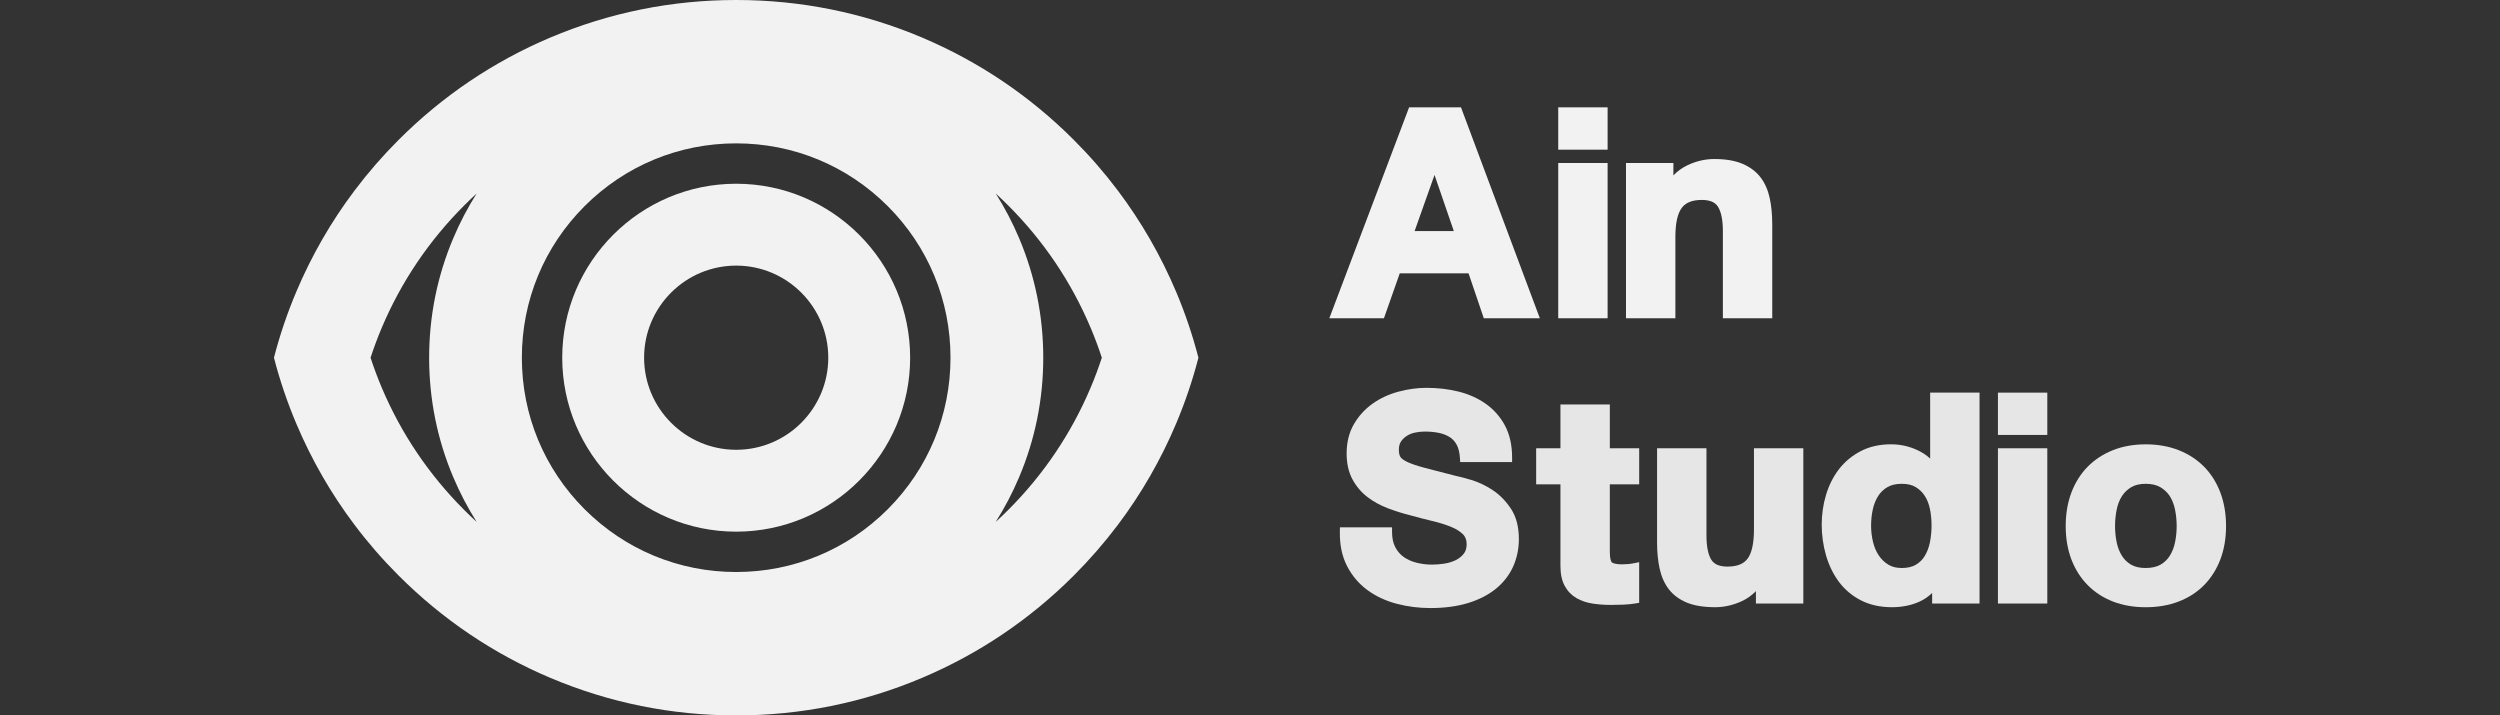 <?xml version="1.0" encoding="UTF-8"?>
<svg id="Layer_2" data-name="Layer 2" xmlns="http://www.w3.org/2000/svg" viewBox="0 0 2179.64 623.73">
  <rect x="0" y="0" width="2179.64" height="623.73" fill="#333333" stroke="none"/>
  <defs>
    <style>
      .cls-1 {
        fill: #e6e6e6;
      }

      .cls-2 {
        fill: #4d4d4d;
        opacity: 0;
      }

      .cls-3 {
        fill: #f2f2f2;
      }
    </style>
  </defs>
  <g id="Layer_1-2" data-name="Layer 1">
    <rect class="cls-2" width="2179.64" height="623.73"/>
    <g>
      <g>
        <path class="cls-3" d="M641.85,160.19c-83.63,0-151.67,68.04-151.67,151.67s68.04,151.67,151.67,151.67,151.67-68.04,151.67-151.67-68.04-151.67-151.67-151.67h0ZM641.85,392.15c-44.27,0-80.29-36.01-80.29-80.29s36.02-80.29,80.29-80.29,80.29,36.02,80.29,80.29-36.01,80.29-80.29,80.29h0Z"/>
        <path class="cls-3" d="M1025.3,254.16c-13.31-31.46-30.28-60.88-50.64-87.95-11.73-15.57-24.58-30.37-38.54-44.31-38.2-38.22-82.71-68.22-132.28-89.19C752.52,11.01,698.01,0,641.86,0s-110.67,11.01-162.01,32.71c-49.56,20.98-94.06,50.97-132.26,89.19-13.96,13.96-26.82,28.73-38.54,44.31-20.38,27.06-37.33,56.49-50.64,87.95-7.96,18.84-14.5,38.09-19.56,57.71,5.07,19.6,11.6,38.87,19.56,57.69,13.31,31.46,30.26,60.88,50.64,87.97,11.71,15.57,24.58,30.37,38.54,44.31,38.2,38.2,82.7,68.22,132.26,89.17,51.34,21.72,105.84,32.73,162.01,32.73s110.67-11.01,161.99-32.73c49.56-20.96,94.07-50.95,132.28-89.17,13.96-13.96,26.8-28.73,38.54-44.31,20.38-27.06,37.33-56.5,50.64-87.97,7.96-18.82,14.48-38.09,19.55-57.69-5.07-19.62-11.58-38.87-19.55-57.71ZM395.2,416.08c5.74,13.59,12.55,26.56,20.36,38.91v.02c-3.66-3.36-7.26-6.79-10.8-10.34-30.81-30.81-55-66.68-71.89-106.6-3.64-8.61-6.91-17.36-9.8-26.19,2.9-8.85,6.16-17.58,9.8-26.21,16.89-39.93,41.08-75.79,71.89-106.6,3.53-3.53,7.13-6.98,10.8-10.34-7.81,12.34-14.63,25.34-20.36,38.93-13.98,33.02-21.05,68.09-21.05,104.21s7.07,71.21,21.05,104.23ZM773.98,443.99c-35.29,35.29-82.23,54.72-132.15,54.72s-96.82-19.43-132.13-54.72c-35.29-35.31-54.72-82.23-54.72-132.15s19.43-96.84,54.72-132.13c35.31-35.29,82.23-54.72,132.13-54.72s96.84,19.43,132.15,54.72c35.29,35.29,54.72,82.23,54.72,132.13s-19.43,96.84-54.72,132.15ZM950.83,338.06c-16.89,39.93-41.06,75.79-71.87,106.6-3.55,3.53-7.15,7-10.82,10.36v-.02c7.81-12.34,14.63-25.34,20.38-38.94,13.98-33.02,21.05-68.09,21.05-104.21s-7.09-71.19-21.05-104.21c-5.75-13.59-12.57-26.58-20.38-38.94,3.66,3.38,7.28,6.81,10.82,10.36,30.81,30.81,55,66.68,71.87,106.6,3.64,8.63,6.92,17.36,9.8,26.21-2.88,8.84-6.16,17.58-9.8,26.19Z"/>
      </g>
      <g>
        <path class="cls-3" d="M1273.77,93.59h-45.24l-69.55,183.89h47.61l13.79-39.16h59.99l13.29,39.16h48.86l-68.75-183.89ZM1233.34,201.44l17.36-48.92,16.81,48.92h-34.17Z"/>
        <g>
          <rect class="cls-3" x="1358.56" y="93.59" width="43.04" height="36.9"/>
          <rect class="cls-3" x="1358.56" y="142.11" width="43.04" height="135.37"/>
        </g>
        <path class="cls-3" d="M1545.14,195.14v82.35h-43.04v-75.95c0-9.66-1.45-16.86-4.3-21.35-2.51-3.94-7.11-5.87-14.06-5.87-8.26,0-13.98,2.25-17.46,6.89-3.72,4.91-5.59,13.5-5.59,25.5v70.77h-43.06v-135.37h41.33v10.8c3.57-3.68,7.64-6.64,12.2-8.81,7.56-3.6,15.45-5.45,23.4-5.45,9.86,0,18.13,1.39,24.6,4.14,6.61,2.81,11.93,6.8,15.79,11.86,3.8,4.96,6.48,11.05,8,18.1,1.45,6.74,2.18,14.27,2.18,22.38Z"/>
        <path class="cls-1" d="M1324.24,469.95c0,8.55-1.7,16.65-5.03,24.08-3.38,7.45-8.45,13.96-15.05,19.31-6.53,5.32-14.69,9.49-24.28,12.43-9.49,2.89-20.53,4.36-32.81,4.36-9.96,0-19.8-1.24-29.22-3.7-9.57-2.51-18.13-6.48-25.49-11.85-7.45-5.43-13.45-12.44-17.83-20.87-4.4-8.42-6.55-18.52-6.37-29.98l.06-3.98h45.45v4.04c0,5.22.92,9.65,2.75,13.16,1.83,3.52,4.28,6.4,7.27,8.55,3.12,2.25,6.84,3.93,11.07,5.03,4.44,1.15,9.08,1.73,13.77,1.73,3.23,0,6.76-.27,10.47-.82,3.52-.52,6.87-1.5,9.96-2.97,2.86-1.37,5.29-3.26,7.19-5.64,1.73-2.17,2.57-4.93,2.57-8.44s-1.08-6.5-3.33-8.68c-2.67-2.59-6.24-4.78-10.62-6.53-4.78-1.91-10.21-3.59-16.18-4.99-6.51-1.55-12.95-3.22-19.14-4.96-6.5-1.62-13.12-3.7-19.54-6.14-6.55-2.49-12.53-5.79-17.76-9.81-5.35-4.11-9.75-9.29-13.04-15.45-3.35-6.24-5.04-13.8-5.04-22.48,0-9.71,2.13-18.31,6.34-25.54,4.11-7.11,9.58-13.12,16.29-17.89,6.61-4.69,14.16-8.19,22.47-10.44,8.18-2.21,16.49-3.35,24.68-3.35,9.5,0,18.72,1.07,27.43,3.18,8.91,2.17,16.94,5.72,23.89,10.59,7.08,4.96,12.75,11.36,16.89,19.01,4.15,7.71,6.27,17.1,6.27,27.9v4.04h-45.25l-.26-3.78c-.29-4.65-1.24-8.49-2.83-11.38-1.55-2.83-3.6-5.06-6.11-6.64-2.68-1.68-5.83-2.91-9.37-3.64-3.77-.78-7.94-1.16-12.36-1.16-2.78,0-5.66.31-8.53.91-2.65.57-4.99,1.5-7.13,2.89-2.08,1.34-3.8,3.01-5.09,4.99-1.2,1.78-1.79,4.15-1.79,7.11,0,2.68.45,4.78,1.36,6.25.61.99,2.17,2.55,6.03,4.38,3.57,1.66,8.74,3.41,15.34,5.16,6.4,1.71,14.84,3.9,26.55,6.87,3.38.68,7.94,1.86,13.93,3.64,6.17,1.83,12.36,4.77,18.42,8.74,6.21,4.09,11.6,9.57,16.05,16.29,4.62,6.95,6.95,15.85,6.95,26.47Z"/>
        <path class="cls-1" d="M1403.52,422.29v58.99c0,6.67,1.36,8.55,1.76,8.97.42.4,2.29,1.76,8.97,1.76,1.84,0,3.64-.08,5.29-.23,1.66-.15,3.26-.37,4.75-.68l4.83-.97v35.44l-3.38.57c-3.09.52-6.56.86-10.33,1.03-3.72.16-7.34.24-10.76.24-5.61,0-10.99-.39-16-1.15-5.32-.81-10.1-2.42-14.22-4.8-4.33-2.51-7.79-6.11-10.26-10.7-2.46-4.51-3.7-10.38-3.7-17.42v-71.06h-21.17v-31.47h21.17v-38.16h43.06v38.16h25.6v31.47h-25.6Z"/>
        <path class="cls-1" d="M1572.24,390.83v135.37h-41.33v-10.81c-3.57,3.67-7.66,6.59-12.22,8.71-7.58,3.52-15.43,5.3-23.37,5.3-9.86,0-18.12-1.34-24.57-3.99-6.63-2.73-11.96-6.67-15.84-11.75-3.8-4.98-6.48-11.07-8-18.1-1.44-6.72-2.18-14.25-2.18-22.4v-82.33h43.06v75.93c0,9.68,1.44,16.87,4.28,21.35,2.52,3.96,7.11,5.88,14.08,5.88,8.24,0,13.96-2.25,17.46-6.88,3.7-4.91,5.59-13.51,5.59-25.52v-70.76h43.04Z"/>
        <path class="cls-1" d="M1682.82,342.32v57.5c-3.15-2.93-6.79-5.35-10.86-7.26-7.32-3.44-15.14-5.19-23.26-5.19-9.97,0-18.89,2.02-26.49,6-7.55,3.94-13.92,9.24-18.94,15.76-4.96,6.45-8.74,13.98-11.25,22.37-2.49,8.29-3.75,17-3.75,25.89s1.26,18.21,3.73,26.73c2.51,8.63,6.27,16.39,11.22,23.08,5.04,6.79,11.52,12.25,19.27,16.21,7.76,3.98,16.82,5.98,26.96,5.98,8.91,0,17.05-1.65,24.19-4.91,4.06-1.86,7.69-4.36,10.91-7.5v9.21h41.33v-183.88h-43.06ZM1682.66,472.62c-.89,4.44-2.38,8.45-4.43,11.9-1.97,3.3-4.54,5.87-7.84,7.82-3.2,1.91-7.35,2.88-12.33,2.88-4.64,0-8.6-.99-11.8-2.96-3.33-2.07-6.14-4.8-8.34-8.15-2.28-3.44-3.94-7.43-4.98-11.86-1.08-4.61-1.62-9.26-1.62-13.87,0-4.95.5-9.75,1.5-14.27.95-4.36,2.52-8.27,4.64-11.64,2.02-3.2,4.74-5.82,8.1-7.77,3.3-1.92,7.5-2.89,12.49-2.89s9.07.95,12.17,2.86c3.25,1.97,5.92,4.56,7.95,7.71,2.08,3.26,3.6,7.11,4.48,11.43.92,4.56,1.39,9.37,1.39,14.34s-.47,9.84-1.39,14.48Z"/>
        <g>
          <rect class="cls-1" x="1741.91" y="342.32" width="43.04" height="36.88"/>
          <rect class="cls-1" x="1741.91" y="390.83" width="43.04" height="135.37"/>
        </g>
        <path class="cls-1" d="M1935.86,429.52c-3.31-8.79-8.1-16.39-14.21-22.59-6.13-6.21-13.59-11.07-22.21-14.46-8.55-3.36-18.21-5.07-28.69-5.07s-20.09,1.71-28.57,5.09c-8.52,3.38-15.95,8.24-22.06,14.45-3.07,3.1-5.79,6.56-8.16,10.33-2.38,3.77-4.4,7.87-6.04,12.27-3.28,8.7-4.93,18.51-4.93,29.12s1.66,20.38,4.93,29.01c3.31,8.7,8.08,16.24,14.21,22.45,6.13,6.21,13.56,11.04,22.09,14.35,8.49,3.28,18.09,4.95,28.54,4.95s20.11-1.66,28.66-4.95c8.63-3.3,16.11-8.13,22.24-14.35,6.11-6.21,10.89-13.75,14.19-22.45,3.28-8.65,4.95-18.41,4.95-29.01s-1.66-20.41-4.93-29.12ZM1870.76,495.22c-5.16,0-9.44-.97-12.74-2.89-3.39-1.97-6.03-4.54-8.08-7.87-2.12-3.43-3.64-7.37-4.53-11.72v-.02c-.92-4.54-1.39-9.28-1.39-14.08s.47-9.58,1.41-14.24c.87-4.41,2.39-8.34,4.49-11.69,2.04-3.22,4.77-5.88,8.15-7.92,3.3-1.99,7.56-2.99,12.69-2.99s9.47,1,12.85,3.01c3.44,2.04,6.21,4.7,8.24,7.9,2.1,3.35,3.62,7.29,4.49,11.69.94,4.65,1.41,9.44,1.41,14.24s-.47,9.54-1.41,14.09c-.87,4.35-2.41,8.29-4.53,11.72-2.04,3.31-4.7,5.88-8.16,7.85-3.38,1.94-7.73,2.91-12.9,2.91Z"/>
      </g>
    </g>
  </g>
</svg>